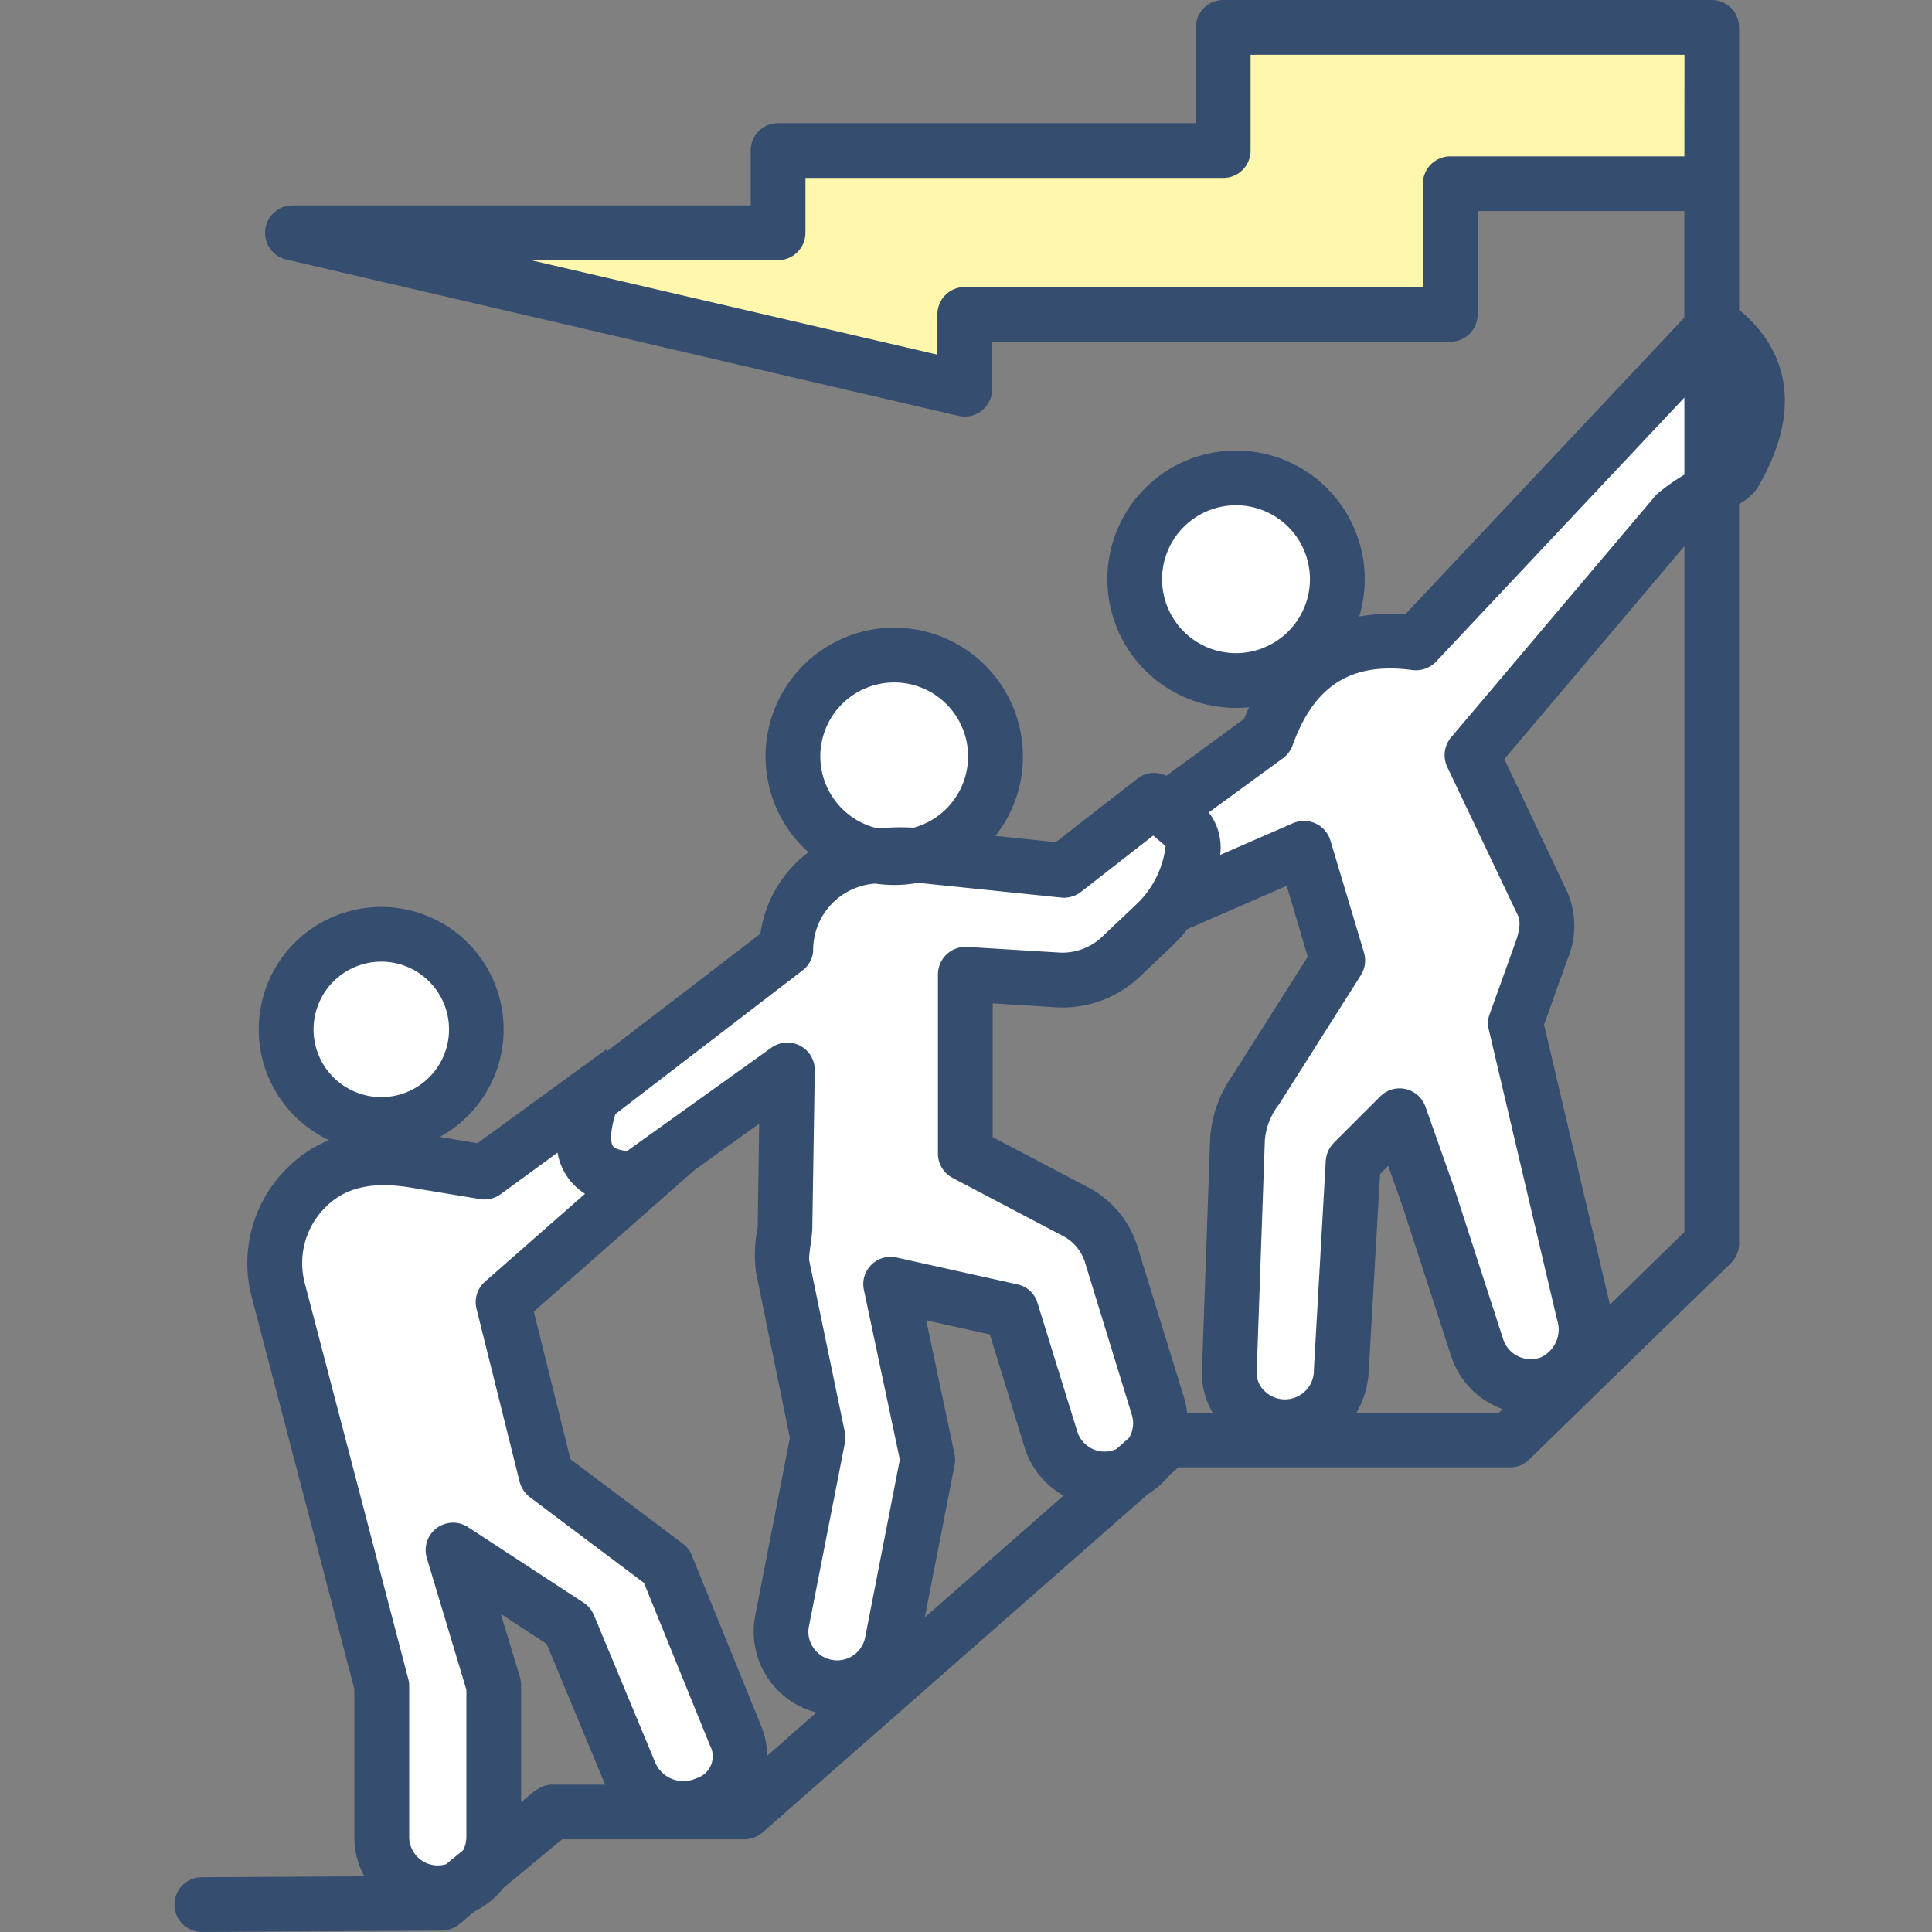 <svg xmlns="http://www.w3.org/2000/svg" width="100" height="100.001" viewBox="0 0 100 100.001">
  <rect x="0" y="0" width="100" height="100.001" fill="#808080" stroke="none"/>
  <g id="グループ_3158" data-name="グループ 3158" transform="translate(-884 -508.999)">
    <g id="leadership" transform="translate(832.03 485.688)">
      <path id="パス_3562" data-name="パス 3562" d="M88.693,40.395h25.132V36.136h23.044V29.762h25.286v8.092H148.623V44.62H123.491v3.866Z" transform="translate(-21.608 -5.027)" fill="#fff8ac" fill-rule="evenodd"/>
      <path id="パス_3563" data-name="パス 3563" d="M95.87,306.593v7.822a2.9,2.9,0,0,1-5.8,0v-7.822l-5.342-20.4a5.481,5.481,0,0,1,1.559-5.482c1.519-1.445,3.485-1.629,5.553-1.285l3.546.591,7.135-5.2,3.159.731-.288,3.244-9.043,7.957,2.239,8.954,6.219,4.677,3.419,8.975c1.369,3.593-4.1,5.48-5.479,1.9l-3-7.766-5.994-3.923Z" transform="translate(-18.367 -196.027)" fill="#fff" fill-rule="evenodd"/>
      <path id="パス_3564" data-name="パス 3564" d="M290.567,143l-.621,10.813a2.971,2.971,0,0,1-2.9,2.9,2.873,2.873,0,0,1-2.9-2.9l.425-12.013a4.936,4.936,0,0,1,.957-2.546l4.231-6.672-1.746-5.821-10.76,4.7,3.252-6.418,5.574-4.08c1.426-3.927,4.114-5.316,7.733-4.833L309.278,99.7q3.9,2.788.967,7.733l-2.9,1.933-10.633,12.566,3.645,7.671a3.125,3.125,0,0,1-.051,2.46l-1.345,3.747,3.541,15.039a3,3,0,0,1-1.882,3.644,2.913,2.913,0,0,1-3.644-1.882l-2.524-7.8-1.488-4.2Z" transform="translate(-168.578 -59.539)" fill="#fff" fill-rule="evenodd"/>
      <path id="パス_3565" data-name="パス 3565" d="M174.829,245.232l-1.856,9.486a2.9,2.9,0,0,1-5.692-1.113l1.856-9.486-1.825-8.86a8.747,8.747,0,0,1,.119-2l.133-8.178-7.89,5.644c-2.3-.021-3.3-1.2-2.237-4.214l10.048-7.711q.539-5.243,6.766-4.833l7.621.787,4.671-3.635,1.533,1.323c1.291,1.114-.282,3.966-1.52,5.138l-1.64,1.553a4.424,4.424,0,0,1-3.457,1.282l-4.69-.288v9.284l5.678,2.987a3.752,3.752,0,0,1,1.9,2.3l2.4,7.815a2.9,2.9,0,0,1-5.551,1.681l-2.042-6.629-6.253-1.39Z" transform="translate(-74.859 -146.381)" fill="#fff" fill-rule="evenodd"/>
      <g id="グループ_3111" data-name="グループ 3111" transform="translate(64.704 47.787)">
        <circle id="楕円形_131" data-name="楕円形 131" cx="5.063" cy="5.063" r="5.063" transform="translate(28.467 8.644)" fill="#fff"/>
        <circle id="楕円形_132" data-name="楕円形 132" cx="4.928" cy="4.928" r="4.928" transform="translate(0 29.138) rotate(-45)" fill="#fff"/>
        <circle id="楕円形_133" data-name="楕円形 133" cx="5.244" cy="5.244" r="5.244" transform="translate(45.719 0)" fill="#fff"/>
      </g>
      <path id="パス_3566" data-name="パス 3566" d="M135.3,90.838l-3.41-14.491,1.2-3.352a4.407,4.407,0,0,0-.013-3.546L129.836,62.6l9.32-11.021V87.077ZM131.643,93.6a1.582,1.582,0,0,0,.923-1.968l-3.538-15.041a1.32,1.32,0,0,1,.051-.8l1.346-3.747c.282-.805.205-1.158.1-1.374L126.874,63a1.435,1.435,0,0,1,.205-1.523l10.627-12.567a10.983,10.983,0,0,1,1.448-1.031V43.89L126.3,57.559a1.443,1.443,0,0,1-1.231.433c-3.153-.422-5.076.785-6.2,3.911a1.438,1.438,0,0,1-.5.66l-3.833,2.8a2.983,2.983,0,0,1,.59,2.2l3.769-1.643a1.43,1.43,0,0,1,1.936.891l1.743,5.82A1.435,1.435,0,0,1,122.4,73.8l-4.23,6.675a3.483,3.483,0,0,0-.731,1.838l-.423,12.012a1.279,1.279,0,0,0,.384.961,1.5,1.5,0,0,0,2.577-1.094l.615-10.813a1.478,1.478,0,0,1,.423-.922l2.4-2.4a1.416,1.416,0,0,1,2.333.529l1.487,4.2,2.538,7.84a1.5,1.5,0,0,0,1.871.968Zm-2.089,2.832h-7.371a4.707,4.707,0,0,0,.628-2.074l.59-10.276.423-.427.731,2.064L127.08,93.5a4.332,4.332,0,0,0,2.666,2.745Zm-14.819,0h-1.32a4.681,4.681,0,0,0-.141-.72l-2.41-7.813a5.2,5.2,0,0,0-2.589-3.141l-4.923-2.588V75.244l3.192.2a5.821,5.821,0,0,0,4.512-1.668l1.641-1.554a8.15,8.15,0,0,0,.731-.818l5.141-2.242,1.09,3.67-3.884,6.125a6.413,6.413,0,0,0-1.167,3.255l-.423,12.013A4.013,4.013,0,0,0,114.735,96.428Zm-4.282,1.229a1.476,1.476,0,0,0,.1-1.118l-2.4-7.813a2.32,2.32,0,0,0-1.2-1.464l-5.679-2.988a1.422,1.422,0,0,1-.756-1.252V73.738a1.427,1.427,0,0,1,1.5-1.415l4.692.287a3.009,3.009,0,0,0,2.4-.9l1.641-1.554a4.935,4.935,0,0,0,1.551-3.052l-.641-.546-3.743,2.921a1.447,1.447,0,0,1-1.025.291l-7.41-.765a6.762,6.762,0,0,1-1.218.113,6.628,6.628,0,0,1-.987-.072,3.442,3.442,0,0,0-3.218,3.506,1.406,1.406,0,0,1-.538.979l-9.7,7.444c-.308,1.005-.231,1.509-.128,1.658.064.1.295.208.731.256L91.9,77.537a1.42,1.42,0,0,1,2.243,1.175l-.128,8.179c-.014.549-.212,1.427-.154,1.695L95.7,97.447a1.625,1.625,0,0,1,0,.556l-1.859,9.486a1.429,1.429,0,0,0,.231,1.11,1.48,1.48,0,0,0,2.679-.54l1.795-9.2-1.859-8.775A1.413,1.413,0,0,1,98.378,88.4l6.256,1.391a1.381,1.381,0,0,1,1.038.965l2.051,6.627a1.482,1.482,0,0,0,1.846,1,1.673,1.673,0,0,0,.192-.073l.628-.558C110.415,97.722,110.427,97.692,110.453,97.658Zm-10.614,9.362,7.179-6.3A4.334,4.334,0,0,1,105,98.222l-1.795-5.84-3.295-.732,1.461,6.9a1.41,1.41,0,0,1,.013.567Zm-8.153,7.165a4.523,4.523,0,0,0-.346-1.614l-3.564-8.763a1.373,1.373,0,0,0-.461-.6l-5.82-4.375L79.6,91.2l8.332-7.338,3.333-2.387-.077,5.368a7.1,7.1,0,0,0-.09,2.311l1.756,8.581-1.795,9.207a4.326,4.326,0,0,0,3.166,5.006Zm-3.666,1.16a1.584,1.584,0,0,1-2.166-.882l-3.141-7.552a1.41,1.41,0,0,0-.526-.642l-6-3.923a1.419,1.419,0,0,0-2.128,1.593l2.051,6.83v7.613a1.563,1.563,0,0,1-.167.693l-.884.725a1.581,1.581,0,0,1-.436.063,1.483,1.483,0,0,1-1.474-1.482V110.56a1.141,1.141,0,0,0-.051-.36L67.764,89.8a4.075,4.075,0,0,1,1.154-4.1c1-.95,2.384-1.241,4.346-.914l3.551.59a1.409,1.409,0,0,0,1.064-.251l2.949-2.154A3.116,3.116,0,0,0,82.251,85.1l-5.179,4.55a1.419,1.419,0,0,0-.436,1.409l2.231,8.953a1.5,1.5,0,0,0,.526.79l5.91,4.441,3.41,8.4a1.185,1.185,0,0,1-.692,1.708Zm-7.448.337h2.718c-.013-.045-.038-.085-.051-.129L80.263,108.4l-2.372-1.555,1,3.306a1.459,1.459,0,0,1,.051.409V116.6C79.5,116.141,79.9,115.682,80.571,115.682ZM68.2,76.588a3.506,3.506,0,1,1,3.5,3.51A3.506,3.506,0,0,1,68.2,76.588ZM98.262,58.634a3.827,3.827,0,0,1,1,7.518,12.7,12.7,0,0,0-1.859.036,3.825,3.825,0,0,1,.859-7.554Zm17.691-1.516a3.827,3.827,0,1,1,3.82-3.828A3.833,3.833,0,0,1,115.952,57.118Zm23.2-25.714H127.041a1.422,1.422,0,0,0-1.423,1.416v5.348H101.9a1.413,1.413,0,0,0-1.41,1.418v2.082l-21.037-4.89H92.237a1.422,1.422,0,0,0,1.423-1.416V32.519h21.626A1.411,1.411,0,0,0,116.7,31.1V26.146h22.459Zm2.833,7.938V24.73a1.411,1.411,0,0,0-1.41-1.418H115.286a1.422,1.422,0,0,0-1.423,1.418v4.955H92.237a1.411,1.411,0,0,0-1.41,1.416v2.843H67.111a1.418,1.418,0,0,0-.32,2.8l34.791,8.092a1.42,1.42,0,0,0,1.743-1.381V41h23.716a1.411,1.411,0,0,0,1.41-1.416v-5.35h10.7v5.517L124.708,55.106a9.682,9.682,0,0,0-2.384.113,6.661,6.661,0,1,0-5.7,4.7c-.09.2-.18.4-.269.606l-4.012,2.941a1.419,1.419,0,0,0-1.5.147L106.62,66.9l-3.128-.323a6.59,6.59,0,0,0,1.423-4.111,6.66,6.66,0,1,0-11.1,4.958,6.362,6.362,0,0,0-2.487,4.22L83.4,77.716l-.064-.082-6.653,4.849-1.949-.326a6.338,6.338,0,1,0-5.73.171,6.3,6.3,0,0,0-2.038,1.319,6.9,6.9,0,0,0-1.949,6.867l5.294,20.226v7.64a4.248,4.248,0,0,0,.513,2.048l-8.448.049a1.417,1.417,0,0,0,.013,2.833l12.448-.072c.81,0,1.206-.666,1.718-1a4.435,4.435,0,0,0,1.487-1.224l3.025-2.5h9.435a1.412,1.412,0,0,0,.936-.352l19.96-17.528a4.356,4.356,0,0,0,1.09-.956l.474-.417h17.165a1.4,1.4,0,0,0,.987-.4l10.448-10.172a1.428,1.428,0,0,0,.423-1.015V49.392a2.715,2.715,0,0,0,.923-.779c2.884-4.869.859-7.806-.923-9.271Z" transform="translate(0 0)" fill="#354d6f" fill-rule="evenodd"/>
    </g>
    <rect id="長方形_2569" data-name="長方形 2569" width="100" height="100" transform="translate(884 509)" fill="none"/>
  </g>
</svg>
